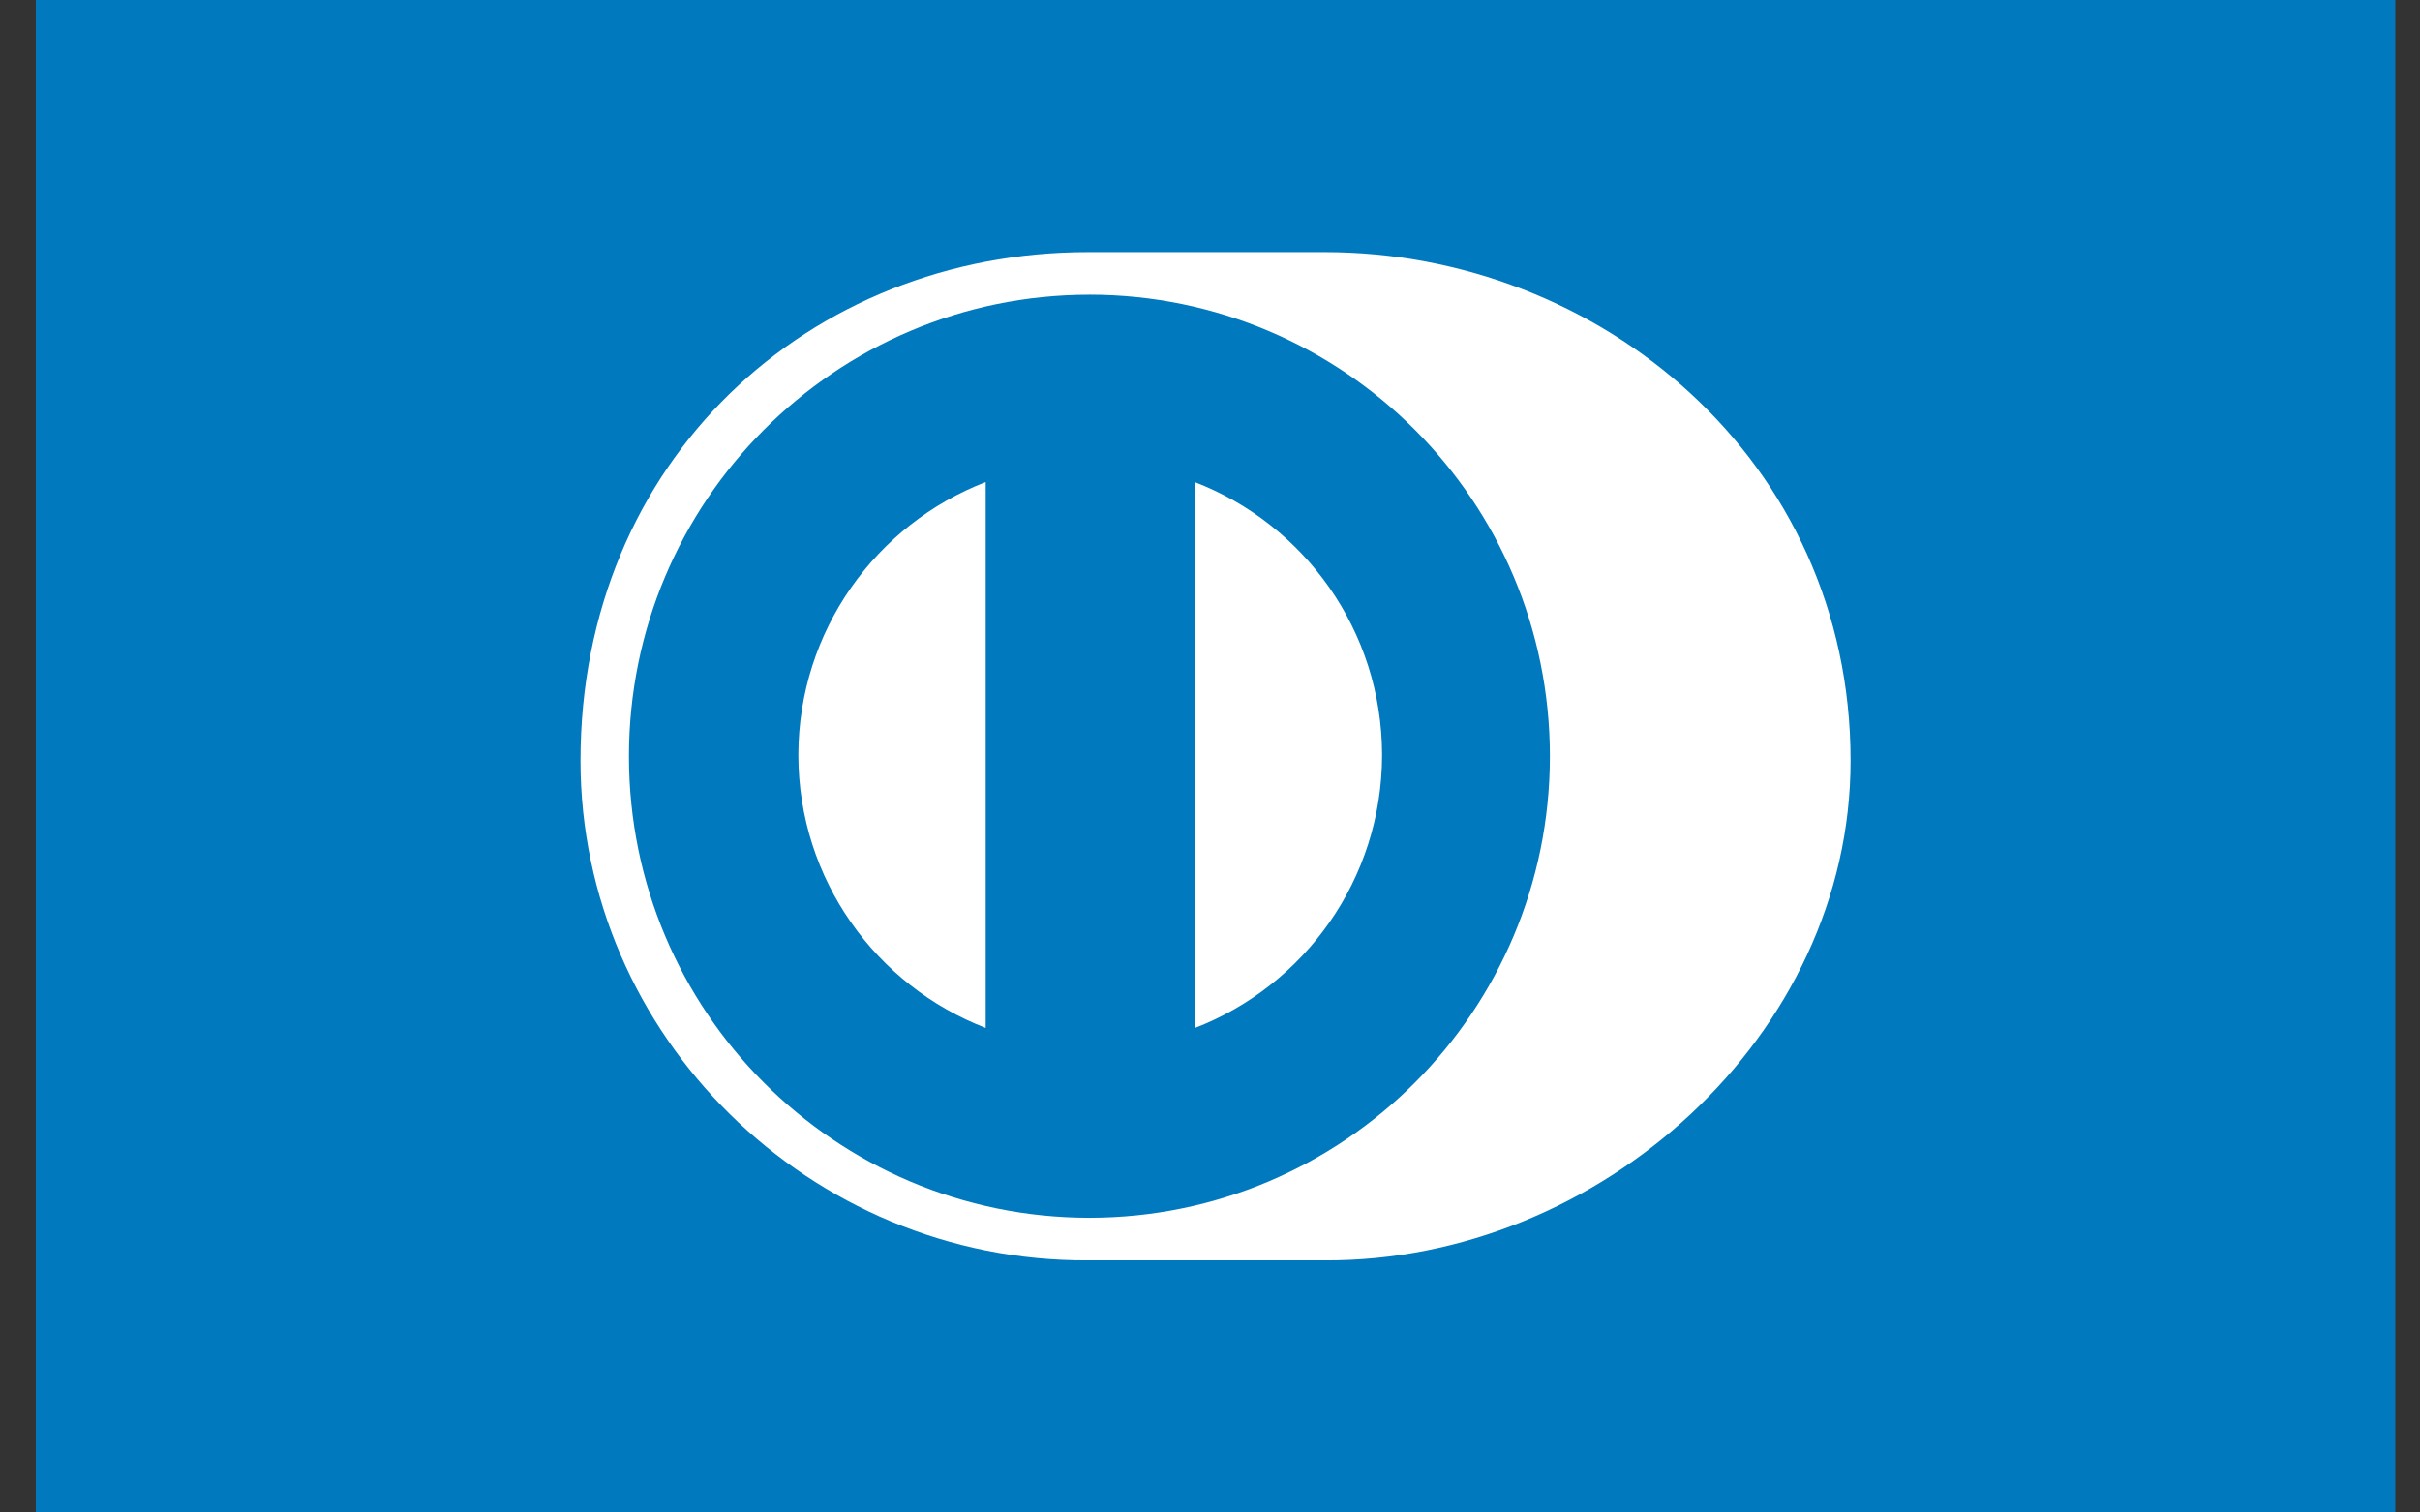 <svg xmlns="http://www.w3.org/2000/svg" width="64" height="40" viewBox="0 0 64 40">
    <rect x="0" y="0" width="64" height="40" fill="#333333" stroke="none"/>
    <g fill="none" fill-rule="evenodd">
        <g fill-rule="nonzero">
            <g>
                <g>
                    <path fill="#0079BE" d="M0 0H62.4V40H0z" transform="translate(-791 -2488) translate(363 2399) translate(428.947 89)"/>
                    <path fill="#FFF" d="M47.994 20.116c0-7.953-6.638-13.45-13.912-13.448h-6.259c-7.36-.003-13.418 5.496-13.418 13.448 0 7.274 6.058 13.251 13.418 13.216h6.26c7.273.035 13.911-5.944 13.911-13.216z" transform="translate(-791 -2488) translate(363 2399) translate(428.947 89)"/>
                    <path fill="#0079BE" d="M27.862 7.794c-6.725.003-12.175 5.465-12.176 12.207.001 6.74 5.451 12.202 12.176 12.205C34.59 32.203 40.041 26.74 40.042 20c-.001-6.742-5.452-12.204-12.18-12.207z" transform="translate(-791 -2488) translate(363 2399) translate(428.947 89)"/>
                    <path fill="#FFF" d="M20.166 19.968c.006-3.294 2.06-6.104 4.955-7.22v14.438c-2.896-1.115-4.95-3.923-4.955-7.218zm10.48 7.222V12.748c2.896 1.113 4.953 3.924 4.958 7.22-.005 3.297-2.062 6.106-4.958 7.222z" transform="translate(-791 -2488) translate(363 2399) translate(428.947 89)"/>
                </g>
            </g>
        </g>
    </g>
</svg>
